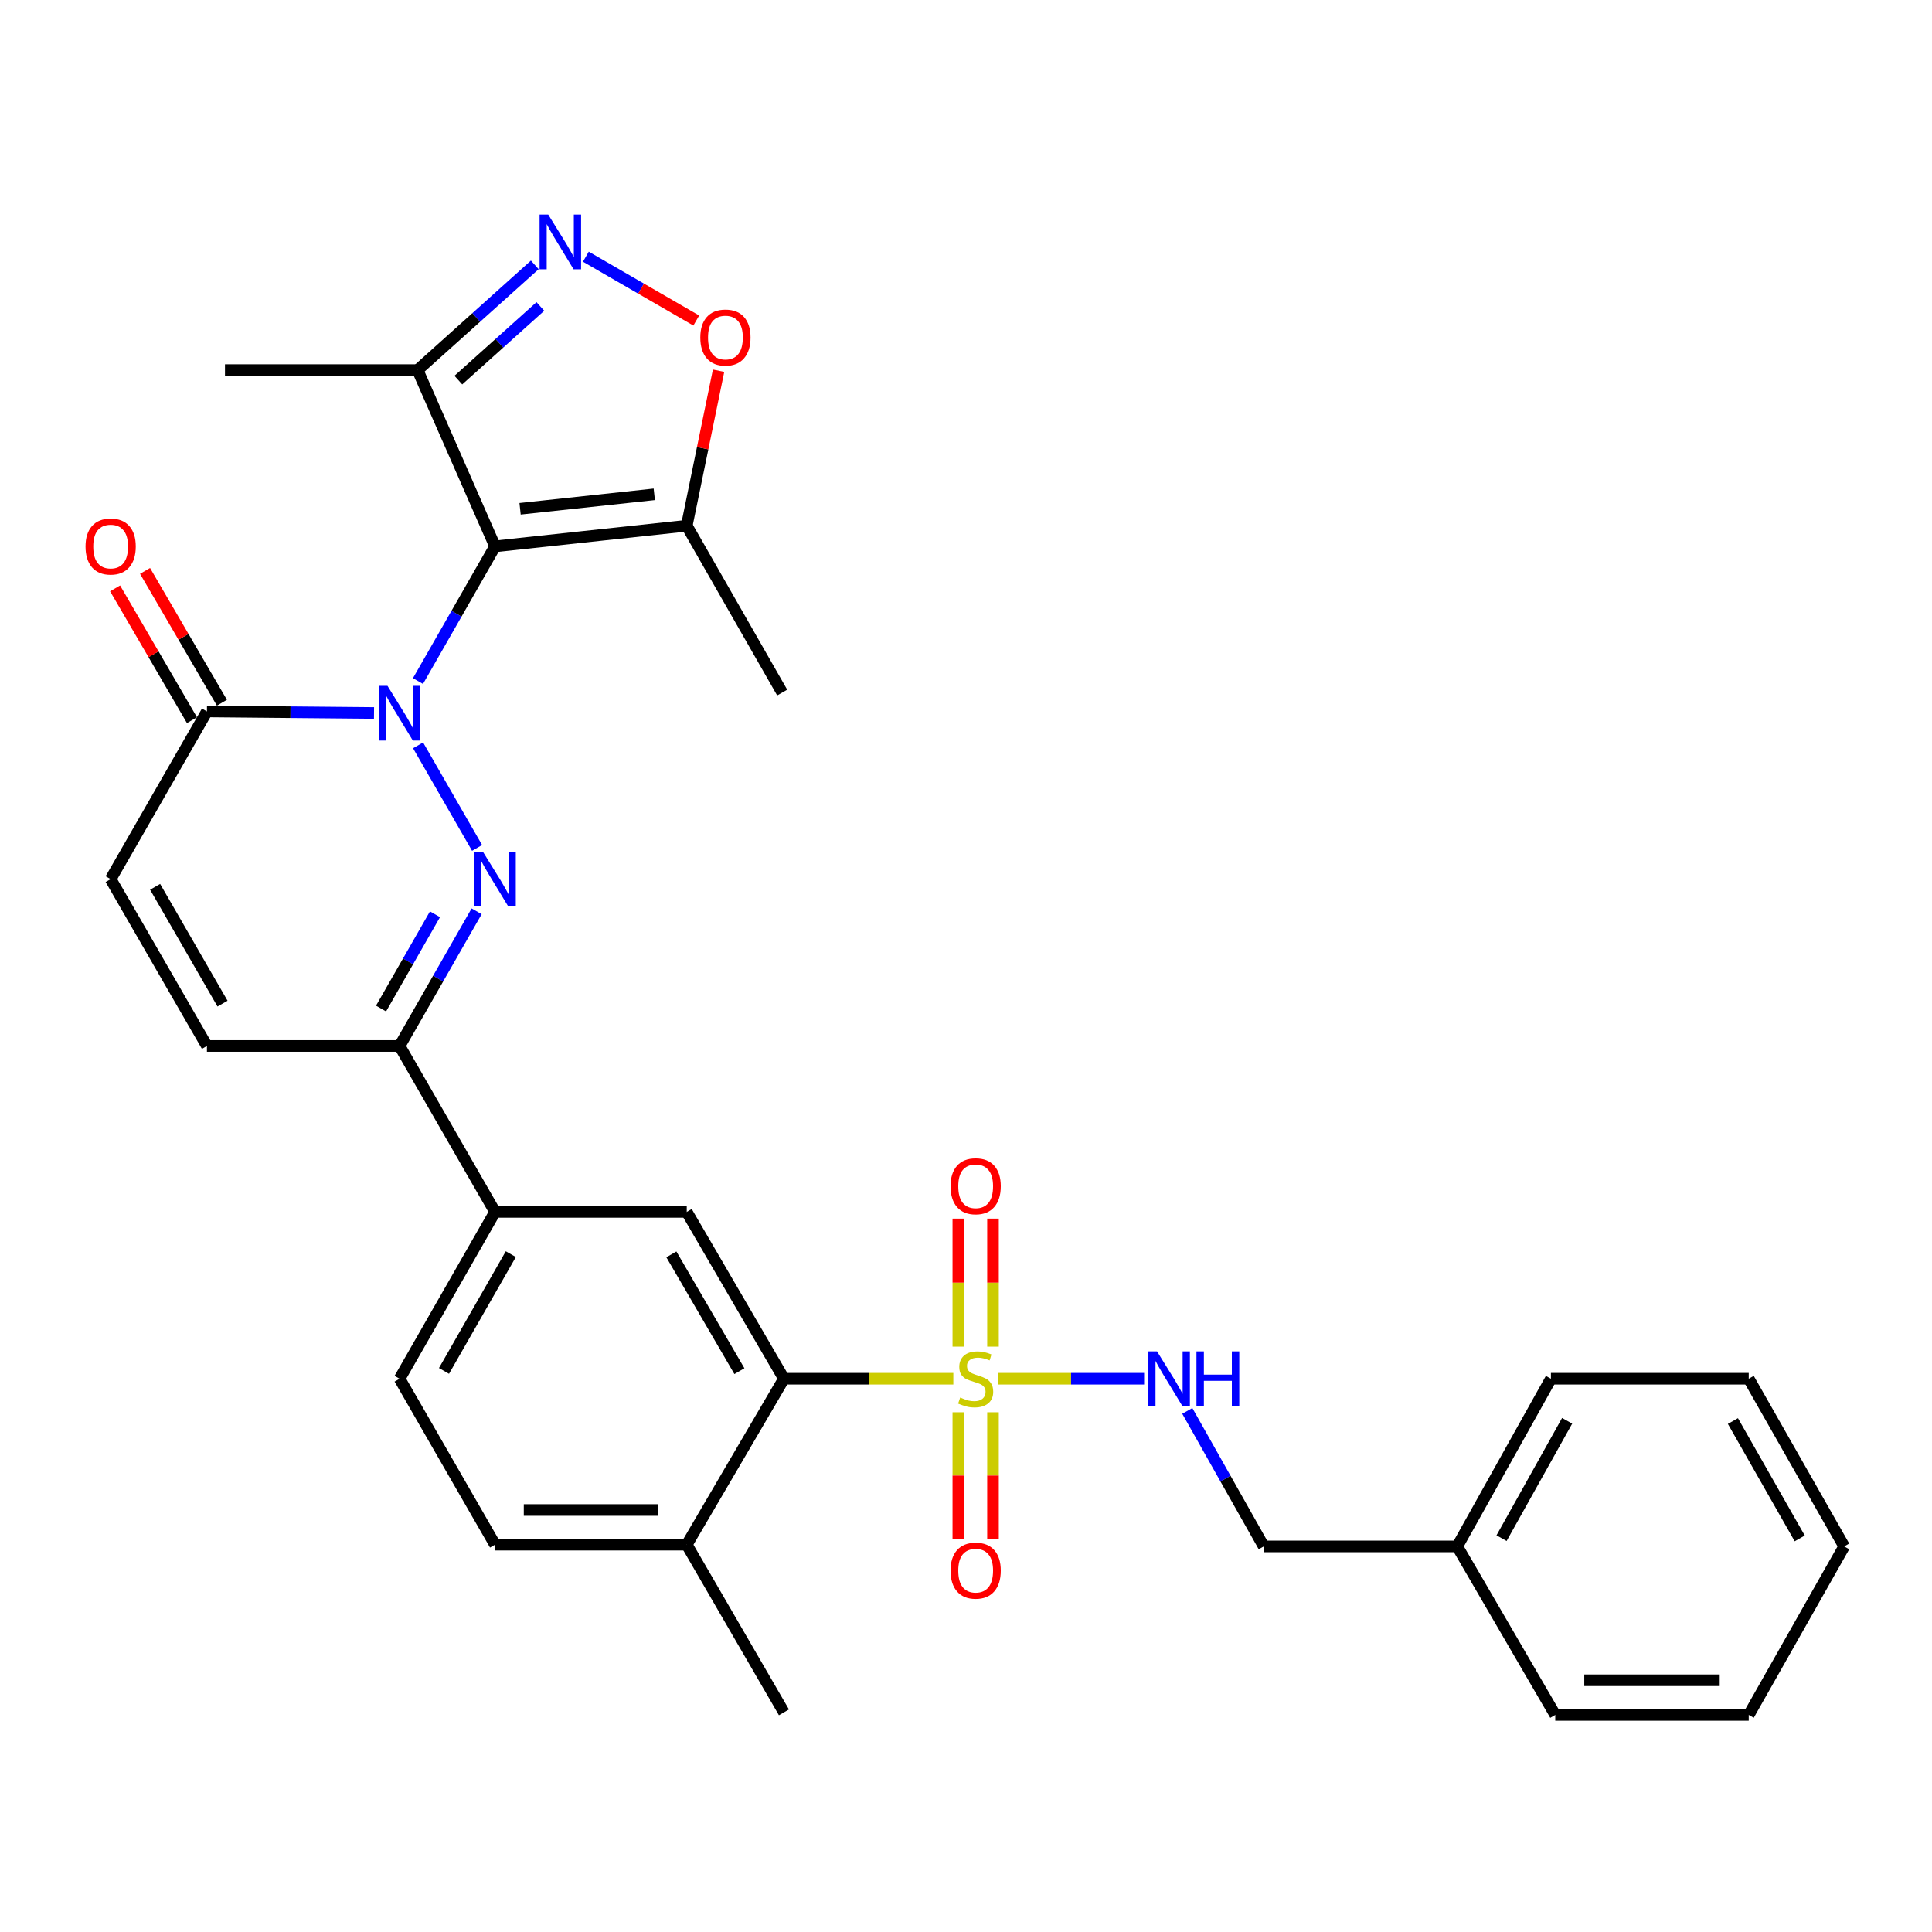 <?xml version='1.0' encoding='iso-8859-1'?>
<svg version='1.1' baseProfile='full'
              xmlns='http://www.w3.org/2000/svg'
                      xmlns:rdkit='http://www.rdkit.org/xml'
                      xmlns:xlink='http://www.w3.org/1999/xlink'
                  xml:space='preserve'
width='1000px' height='1000px' viewBox='0 0 1000 1000'>
<!-- END OF HEADER -->
<rect style='opacity:1.0;fill:#FFFFFF;stroke:none' width='1000' height='1000' x='0' y='0'> </rect>
<path class='bond-0' d='M 216.347,352.508 L 236.29,317.649' style='fill:none;fill-rule:evenodd;stroke:#0000FF;stroke-width:6px;stroke-linecap:butt;stroke-linejoin:miter;stroke-opacity:1' />
<path class='bond-0' d='M 236.29,317.649 L 256.232,282.79' style='fill:none;fill-rule:evenodd;stroke:#000000;stroke-width:6px;stroke-linecap:butt;stroke-linejoin:miter;stroke-opacity:1' />
<path class='bond-1' d='M 216.394,385.792 L 246.937,438.885' style='fill:none;fill-rule:evenodd;stroke:#0000FF;stroke-width:6px;stroke-linecap:butt;stroke-linejoin:miter;stroke-opacity:1' />
<path class='bond-4' d='M 193.59,369.034 L 150.349,368.636' style='fill:none;fill-rule:evenodd;stroke:#0000FF;stroke-width:6px;stroke-linecap:butt;stroke-linejoin:miter;stroke-opacity:1' />
<path class='bond-4' d='M 150.349,368.636 L 107.108,368.238' style='fill:none;fill-rule:evenodd;stroke:#000000;stroke-width:6px;stroke-linecap:butt;stroke-linejoin:miter;stroke-opacity:1' />
<path class='bond-5' d='M 256.232,282.79 L 355.458,272.102' style='fill:none;fill-rule:evenodd;stroke:#000000;stroke-width:6px;stroke-linecap:butt;stroke-linejoin:miter;stroke-opacity:1' />
<path class='bond-5' d='M 269.194,263.345 L 338.653,255.863' style='fill:none;fill-rule:evenodd;stroke:#000000;stroke-width:6px;stroke-linecap:butt;stroke-linejoin:miter;stroke-opacity:1' />
<path class='bond-8' d='M 256.232,282.79 L 216.155,191.559' style='fill:none;fill-rule:evenodd;stroke:#000000;stroke-width:6px;stroke-linecap:butt;stroke-linejoin:miter;stroke-opacity:1' />
<path class='bond-7' d='M 246.706,471.69 L 226.765,506.539' style='fill:none;fill-rule:evenodd;stroke:#0000FF;stroke-width:6px;stroke-linecap:butt;stroke-linejoin:miter;stroke-opacity:1' />
<path class='bond-7' d='M 226.765,506.539 L 206.823,541.388' style='fill:none;fill-rule:evenodd;stroke:#000000;stroke-width:6px;stroke-linecap:butt;stroke-linejoin:miter;stroke-opacity:1' />
<path class='bond-7' d='M 225.148,473.232 L 211.189,497.626' style='fill:none;fill-rule:evenodd;stroke:#0000FF;stroke-width:6px;stroke-linecap:butt;stroke-linejoin:miter;stroke-opacity:1' />
<path class='bond-7' d='M 211.189,497.626 L 197.23,522.021' style='fill:none;fill-rule:evenodd;stroke:#000000;stroke-width:6px;stroke-linecap:butt;stroke-linejoin:miter;stroke-opacity:1' />
<path class='bond-2' d='M 493.44,713.631 L 449.602,713.631' style='fill:none;fill-rule:evenodd;stroke:#CCCC00;stroke-width:6px;stroke-linecap:butt;stroke-linejoin:miter;stroke-opacity:1' />
<path class='bond-2' d='M 449.602,713.631 L 405.765,713.631' style='fill:none;fill-rule:evenodd;stroke:#000000;stroke-width:6px;stroke-linecap:butt;stroke-linejoin:miter;stroke-opacity:1' />
<path class='bond-11' d='M 516.584,713.631 L 554.387,713.631' style='fill:none;fill-rule:evenodd;stroke:#CCCC00;stroke-width:6px;stroke-linecap:butt;stroke-linejoin:miter;stroke-opacity:1' />
<path class='bond-11' d='M 554.387,713.631 L 592.19,713.631' style='fill:none;fill-rule:evenodd;stroke:#0000FF;stroke-width:6px;stroke-linecap:butt;stroke-linejoin:miter;stroke-opacity:1' />
<path class='bond-15' d='M 513.973,697.018 L 513.973,663.886' style='fill:none;fill-rule:evenodd;stroke:#CCCC00;stroke-width:6px;stroke-linecap:butt;stroke-linejoin:miter;stroke-opacity:1' />
<path class='bond-15' d='M 513.973,663.886 L 513.973,630.754' style='fill:none;fill-rule:evenodd;stroke:#FF0000;stroke-width:6px;stroke-linecap:butt;stroke-linejoin:miter;stroke-opacity:1' />
<path class='bond-15' d='M 496.028,697.018 L 496.028,663.886' style='fill:none;fill-rule:evenodd;stroke:#CCCC00;stroke-width:6px;stroke-linecap:butt;stroke-linejoin:miter;stroke-opacity:1' />
<path class='bond-15' d='M 496.028,663.886 L 496.028,630.754' style='fill:none;fill-rule:evenodd;stroke:#FF0000;stroke-width:6px;stroke-linecap:butt;stroke-linejoin:miter;stroke-opacity:1' />
<path class='bond-16' d='M 496.028,730.992 L 496.028,763.747' style='fill:none;fill-rule:evenodd;stroke:#CCCC00;stroke-width:6px;stroke-linecap:butt;stroke-linejoin:miter;stroke-opacity:1' />
<path class='bond-16' d='M 496.028,763.747 L 496.028,796.501' style='fill:none;fill-rule:evenodd;stroke:#FF0000;stroke-width:6px;stroke-linecap:butt;stroke-linejoin:miter;stroke-opacity:1' />
<path class='bond-16' d='M 513.973,730.992 L 513.973,763.747' style='fill:none;fill-rule:evenodd;stroke:#CCCC00;stroke-width:6px;stroke-linecap:butt;stroke-linejoin:miter;stroke-opacity:1' />
<path class='bond-16' d='M 513.973,763.747 L 513.973,796.501' style='fill:none;fill-rule:evenodd;stroke:#FF0000;stroke-width:6px;stroke-linecap:butt;stroke-linejoin:miter;stroke-opacity:1' />
<path class='bond-3' d='M 276.807,137.103 L 246.481,164.331' style='fill:none;fill-rule:evenodd;stroke:#0000FF;stroke-width:6px;stroke-linecap:butt;stroke-linejoin:miter;stroke-opacity:1' />
<path class='bond-3' d='M 246.481,164.331 L 216.155,191.559' style='fill:none;fill-rule:evenodd;stroke:#000000;stroke-width:6px;stroke-linecap:butt;stroke-linejoin:miter;stroke-opacity:1' />
<path class='bond-3' d='M 279.697,158.624 L 258.469,177.684' style='fill:none;fill-rule:evenodd;stroke:#0000FF;stroke-width:6px;stroke-linecap:butt;stroke-linejoin:miter;stroke-opacity:1' />
<path class='bond-3' d='M 258.469,177.684 L 237.241,196.743' style='fill:none;fill-rule:evenodd;stroke:#000000;stroke-width:6px;stroke-linecap:butt;stroke-linejoin:miter;stroke-opacity:1' />
<path class='bond-32' d='M 303.236,132.867 L 331.814,149.388' style='fill:none;fill-rule:evenodd;stroke:#0000FF;stroke-width:6px;stroke-linecap:butt;stroke-linejoin:miter;stroke-opacity:1' />
<path class='bond-32' d='M 331.814,149.388 L 360.391,165.909' style='fill:none;fill-rule:evenodd;stroke:#FF0000;stroke-width:6px;stroke-linecap:butt;stroke-linejoin:miter;stroke-opacity:1' />
<path class='bond-12' d='M 107.108,368.238 L 57.271,455.043' style='fill:none;fill-rule:evenodd;stroke:#000000;stroke-width:6px;stroke-linecap:butt;stroke-linejoin:miter;stroke-opacity:1' />
<path class='bond-18' d='M 114.859,363.718 L 94.966,329.61' style='fill:none;fill-rule:evenodd;stroke:#000000;stroke-width:6px;stroke-linecap:butt;stroke-linejoin:miter;stroke-opacity:1' />
<path class='bond-18' d='M 94.966,329.61 L 75.072,295.502' style='fill:none;fill-rule:evenodd;stroke:#FF0000;stroke-width:6px;stroke-linecap:butt;stroke-linejoin:miter;stroke-opacity:1' />
<path class='bond-18' d='M 99.358,372.759 L 79.465,338.651' style='fill:none;fill-rule:evenodd;stroke:#000000;stroke-width:6px;stroke-linecap:butt;stroke-linejoin:miter;stroke-opacity:1' />
<path class='bond-18' d='M 79.465,338.651 L 59.571,304.543' style='fill:none;fill-rule:evenodd;stroke:#FF0000;stroke-width:6px;stroke-linecap:butt;stroke-linejoin:miter;stroke-opacity:1' />
<path class='bond-9' d='M 355.458,272.102 L 363.697,231.99' style='fill:none;fill-rule:evenodd;stroke:#000000;stroke-width:6px;stroke-linecap:butt;stroke-linejoin:miter;stroke-opacity:1' />
<path class='bond-9' d='M 363.697,231.99 L 371.935,191.878' style='fill:none;fill-rule:evenodd;stroke:#FF0000;stroke-width:6px;stroke-linecap:butt;stroke-linejoin:miter;stroke-opacity:1' />
<path class='bond-22' d='M 355.458,272.102 L 404.857,358.468' style='fill:none;fill-rule:evenodd;stroke:#000000;stroke-width:6px;stroke-linecap:butt;stroke-linejoin:miter;stroke-opacity:1' />
<path class='bond-6' d='M 405.765,713.631 L 355.458,627.276' style='fill:none;fill-rule:evenodd;stroke:#000000;stroke-width:6px;stroke-linecap:butt;stroke-linejoin:miter;stroke-opacity:1' />
<path class='bond-6' d='M 382.713,709.711 L 347.498,649.262' style='fill:none;fill-rule:evenodd;stroke:#000000;stroke-width:6px;stroke-linecap:butt;stroke-linejoin:miter;stroke-opacity:1' />
<path class='bond-33' d='M 405.765,713.631 L 355.458,799.519' style='fill:none;fill-rule:evenodd;stroke:#000000;stroke-width:6px;stroke-linecap:butt;stroke-linejoin:miter;stroke-opacity:1' />
<path class='bond-14' d='M 206.823,541.388 L 256.232,627.276' style='fill:none;fill-rule:evenodd;stroke:#000000;stroke-width:6px;stroke-linecap:butt;stroke-linejoin:miter;stroke-opacity:1' />
<path class='bond-31' d='M 206.823,541.388 L 107.108,541.388' style='fill:none;fill-rule:evenodd;stroke:#000000;stroke-width:6px;stroke-linecap:butt;stroke-linejoin:miter;stroke-opacity:1' />
<path class='bond-24' d='M 216.155,191.559 L 116.45,191.559' style='fill:none;fill-rule:evenodd;stroke:#000000;stroke-width:6px;stroke-linecap:butt;stroke-linejoin:miter;stroke-opacity:1' />
<path class='bond-10' d='M 355.458,627.276 L 256.232,627.276' style='fill:none;fill-rule:evenodd;stroke:#000000;stroke-width:6px;stroke-linecap:butt;stroke-linejoin:miter;stroke-opacity:1' />
<path class='bond-21' d='M 614.54,730.283 L 634.327,765.349' style='fill:none;fill-rule:evenodd;stroke:#0000FF;stroke-width:6px;stroke-linecap:butt;stroke-linejoin:miter;stroke-opacity:1' />
<path class='bond-21' d='M 634.327,765.349 L 654.115,800.416' style='fill:none;fill-rule:evenodd;stroke:#000000;stroke-width:6px;stroke-linecap:butt;stroke-linejoin:miter;stroke-opacity:1' />
<path class='bond-13' d='M 57.271,455.043 L 107.108,541.388' style='fill:none;fill-rule:evenodd;stroke:#000000;stroke-width:6px;stroke-linecap:butt;stroke-linejoin:miter;stroke-opacity:1' />
<path class='bond-13' d='M 80.288,459.024 L 115.175,519.466' style='fill:none;fill-rule:evenodd;stroke:#000000;stroke-width:6px;stroke-linecap:butt;stroke-linejoin:miter;stroke-opacity:1' />
<path class='bond-19' d='M 256.232,627.276 L 206.823,713.631' style='fill:none;fill-rule:evenodd;stroke:#000000;stroke-width:6px;stroke-linecap:butt;stroke-linejoin:miter;stroke-opacity:1' />
<path class='bond-19' d='M 264.397,649.141 L 229.81,709.59' style='fill:none;fill-rule:evenodd;stroke:#000000;stroke-width:6px;stroke-linecap:butt;stroke-linejoin:miter;stroke-opacity:1' />
<path class='bond-17' d='M 355.458,799.519 L 256.232,799.519' style='fill:none;fill-rule:evenodd;stroke:#000000;stroke-width:6px;stroke-linecap:butt;stroke-linejoin:miter;stroke-opacity:1' />
<path class='bond-17' d='M 340.574,781.573 L 271.116,781.573' style='fill:none;fill-rule:evenodd;stroke:#000000;stroke-width:6px;stroke-linecap:butt;stroke-linejoin:miter;stroke-opacity:1' />
<path class='bond-25' d='M 355.458,799.519 L 405.765,886.303' style='fill:none;fill-rule:evenodd;stroke:#000000;stroke-width:6px;stroke-linecap:butt;stroke-linejoin:miter;stroke-opacity:1' />
<path class='bond-20' d='M 206.823,713.631 L 256.232,799.519' style='fill:none;fill-rule:evenodd;stroke:#000000;stroke-width:6px;stroke-linecap:butt;stroke-linejoin:miter;stroke-opacity:1' />
<path class='bond-23' d='M 654.115,800.416 L 754.258,800.416' style='fill:none;fill-rule:evenodd;stroke:#000000;stroke-width:6px;stroke-linecap:butt;stroke-linejoin:miter;stroke-opacity:1' />
<path class='bond-26' d='M 754.258,800.416 L 802.75,713.631' style='fill:none;fill-rule:evenodd;stroke:#000000;stroke-width:6px;stroke-linecap:butt;stroke-linejoin:miter;stroke-opacity:1' />
<path class='bond-26' d='M 777.197,796.151 L 811.142,735.402' style='fill:none;fill-rule:evenodd;stroke:#000000;stroke-width:6px;stroke-linecap:butt;stroke-linejoin:miter;stroke-opacity:1' />
<path class='bond-27' d='M 754.258,800.416 L 804.993,887.639' style='fill:none;fill-rule:evenodd;stroke:#000000;stroke-width:6px;stroke-linecap:butt;stroke-linejoin:miter;stroke-opacity:1' />
<path class='bond-28' d='M 802.75,713.631 L 905.137,713.631' style='fill:none;fill-rule:evenodd;stroke:#000000;stroke-width:6px;stroke-linecap:butt;stroke-linejoin:miter;stroke-opacity:1' />
<path class='bond-29' d='M 804.993,887.639 L 905.137,887.639' style='fill:none;fill-rule:evenodd;stroke:#000000;stroke-width:6px;stroke-linecap:butt;stroke-linejoin:miter;stroke-opacity:1' />
<path class='bond-29' d='M 820.015,869.694 L 890.115,869.694' style='fill:none;fill-rule:evenodd;stroke:#000000;stroke-width:6px;stroke-linecap:butt;stroke-linejoin:miter;stroke-opacity:1' />
<path class='bond-34' d='M 905.137,713.631 L 954.545,800.416' style='fill:none;fill-rule:evenodd;stroke:#000000;stroke-width:6px;stroke-linecap:butt;stroke-linejoin:miter;stroke-opacity:1' />
<path class='bond-34' d='M 896.953,735.528 L 931.539,796.277' style='fill:none;fill-rule:evenodd;stroke:#000000;stroke-width:6px;stroke-linecap:butt;stroke-linejoin:miter;stroke-opacity:1' />
<path class='bond-30' d='M 905.137,887.639 L 954.545,800.416' style='fill:none;fill-rule:evenodd;stroke:#000000;stroke-width:6px;stroke-linecap:butt;stroke-linejoin:miter;stroke-opacity:1' />
<path  class='atom-0' d='M 200.563 354.995
L 209.843 369.995
Q 210.763 371.475, 212.243 374.155
Q 213.723 376.835, 213.803 376.995
L 213.803 354.995
L 217.563 354.995
L 217.563 383.315
L 213.683 383.315
L 203.723 366.915
Q 202.563 364.995, 201.323 362.795
Q 200.123 360.595, 199.763 359.915
L 199.763 383.315
L 196.083 383.315
L 196.083 354.995
L 200.563 354.995
' fill='#0000FF'/>
<path  class='atom-2' d='M 249.972 440.883
L 259.252 455.883
Q 260.172 457.363, 261.652 460.043
Q 263.132 462.723, 263.212 462.883
L 263.212 440.883
L 266.972 440.883
L 266.972 469.203
L 263.092 469.203
L 253.132 452.803
Q 251.972 450.883, 250.732 448.683
Q 249.532 446.483, 249.172 445.803
L 249.172 469.203
L 245.492 469.203
L 245.492 440.883
L 249.972 440.883
' fill='#0000FF'/>
<path  class='atom-3' d='M 497.001 723.351
Q 497.321 723.471, 498.641 724.031
Q 499.961 724.591, 501.401 724.951
Q 502.881 725.271, 504.321 725.271
Q 507.001 725.271, 508.561 723.991
Q 510.121 722.671, 510.121 720.391
Q 510.121 718.831, 509.321 717.871
Q 508.561 716.911, 507.361 716.391
Q 506.161 715.871, 504.161 715.271
Q 501.641 714.511, 500.121 713.791
Q 498.641 713.071, 497.561 711.551
Q 496.521 710.031, 496.521 707.471
Q 496.521 703.911, 498.921 701.711
Q 501.361 699.511, 506.161 699.511
Q 509.441 699.511, 513.161 701.071
L 512.241 704.151
Q 508.841 702.751, 506.281 702.751
Q 503.521 702.751, 502.001 703.911
Q 500.481 705.031, 500.521 706.991
Q 500.521 708.511, 501.281 709.431
Q 502.081 710.351, 503.201 710.871
Q 504.361 711.391, 506.281 711.991
Q 508.841 712.791, 510.361 713.591
Q 511.881 714.391, 512.961 716.031
Q 514.081 717.631, 514.081 720.391
Q 514.081 724.311, 511.441 726.431
Q 508.841 728.511, 504.481 728.511
Q 501.961 728.511, 500.041 727.951
Q 498.161 727.431, 495.921 726.511
L 497.001 723.351
' fill='#CCCC00'/>
<path  class='atom-4' d='M 283.769 111.072
L 293.049 126.072
Q 293.969 127.552, 295.449 130.232
Q 296.929 132.912, 297.009 133.072
L 297.009 111.072
L 300.769 111.072
L 300.769 139.392
L 296.889 139.392
L 286.929 122.992
Q 285.769 121.072, 284.529 118.872
Q 283.329 116.672, 282.969 115.992
L 282.969 139.392
L 279.289 139.392
L 279.289 111.072
L 283.769 111.072
' fill='#0000FF'/>
<path  class='atom-10' d='M 362.477 174.71
Q 362.477 167.91, 365.837 164.11
Q 369.197 160.31, 375.477 160.31
Q 381.757 160.31, 385.117 164.11
Q 388.477 167.91, 388.477 174.71
Q 388.477 181.59, 385.077 185.51
Q 381.677 189.39, 375.477 189.39
Q 369.237 189.39, 365.837 185.51
Q 362.477 181.63, 362.477 174.71
M 375.477 186.19
Q 379.797 186.19, 382.117 183.31
Q 384.477 180.39, 384.477 174.71
Q 384.477 169.15, 382.117 166.35
Q 379.797 163.51, 375.477 163.51
Q 371.157 163.51, 368.797 166.31
Q 366.477 169.11, 366.477 174.71
Q 366.477 180.43, 368.797 183.31
Q 371.157 186.19, 375.477 186.19
' fill='#FF0000'/>
<path  class='atom-12' d='M 598.884 699.471
L 608.164 714.471
Q 609.084 715.951, 610.564 718.631
Q 612.044 721.311, 612.124 721.471
L 612.124 699.471
L 615.884 699.471
L 615.884 727.791
L 612.004 727.791
L 602.044 711.391
Q 600.884 709.471, 599.644 707.271
Q 598.444 705.071, 598.084 704.391
L 598.084 727.791
L 594.404 727.791
L 594.404 699.471
L 598.884 699.471
' fill='#0000FF'/>
<path  class='atom-12' d='M 619.284 699.471
L 623.124 699.471
L 623.124 711.511
L 637.604 711.511
L 637.604 699.471
L 641.444 699.471
L 641.444 727.791
L 637.604 727.791
L 637.604 714.711
L 623.124 714.711
L 623.124 727.791
L 619.284 727.791
L 619.284 699.471
' fill='#0000FF'/>
<path  class='atom-16' d='M 492.001 613.996
Q 492.001 607.196, 495.361 603.396
Q 498.721 599.596, 505.001 599.596
Q 511.281 599.596, 514.641 603.396
Q 518.001 607.196, 518.001 613.996
Q 518.001 620.876, 514.601 624.796
Q 511.201 628.676, 505.001 628.676
Q 498.761 628.676, 495.361 624.796
Q 492.001 620.916, 492.001 613.996
M 505.001 625.476
Q 509.321 625.476, 511.641 622.596
Q 514.001 619.676, 514.001 613.996
Q 514.001 608.436, 511.641 605.636
Q 509.321 602.796, 505.001 602.796
Q 500.681 602.796, 498.321 605.596
Q 496.001 608.396, 496.001 613.996
Q 496.001 619.716, 498.321 622.596
Q 500.681 625.476, 505.001 625.476
' fill='#FF0000'/>
<path  class='atom-17' d='M 492.001 812.948
Q 492.001 806.148, 495.361 802.348
Q 498.721 798.548, 505.001 798.548
Q 511.281 798.548, 514.641 802.348
Q 518.001 806.148, 518.001 812.948
Q 518.001 819.828, 514.601 823.748
Q 511.201 827.628, 505.001 827.628
Q 498.761 827.628, 495.361 823.748
Q 492.001 819.868, 492.001 812.948
M 505.001 824.428
Q 509.321 824.428, 511.641 821.548
Q 514.001 818.628, 514.001 812.948
Q 514.001 807.388, 511.641 804.588
Q 509.321 801.748, 505.001 801.748
Q 500.681 801.748, 498.321 804.548
Q 496.001 807.348, 496.001 812.948
Q 496.001 818.668, 498.321 821.548
Q 500.681 824.428, 505.001 824.428
' fill='#FF0000'/>
<path  class='atom-19' d='M 44.271 282.87
Q 44.271 276.07, 47.631 272.27
Q 50.991 268.47, 57.271 268.47
Q 63.551 268.47, 66.911 272.27
Q 70.271 276.07, 70.271 282.87
Q 70.271 289.75, 66.871 293.67
Q 63.471 297.55, 57.271 297.55
Q 51.031 297.55, 47.631 293.67
Q 44.271 289.79, 44.271 282.87
M 57.271 294.35
Q 61.591 294.35, 63.911 291.47
Q 66.271 288.55, 66.271 282.87
Q 66.271 277.31, 63.911 274.51
Q 61.591 271.67, 57.271 271.67
Q 52.951 271.67, 50.591 274.47
Q 48.271 277.27, 48.271 282.87
Q 48.271 288.59, 50.591 291.47
Q 52.951 294.35, 57.271 294.35
' fill='#FF0000'/>
</svg>
